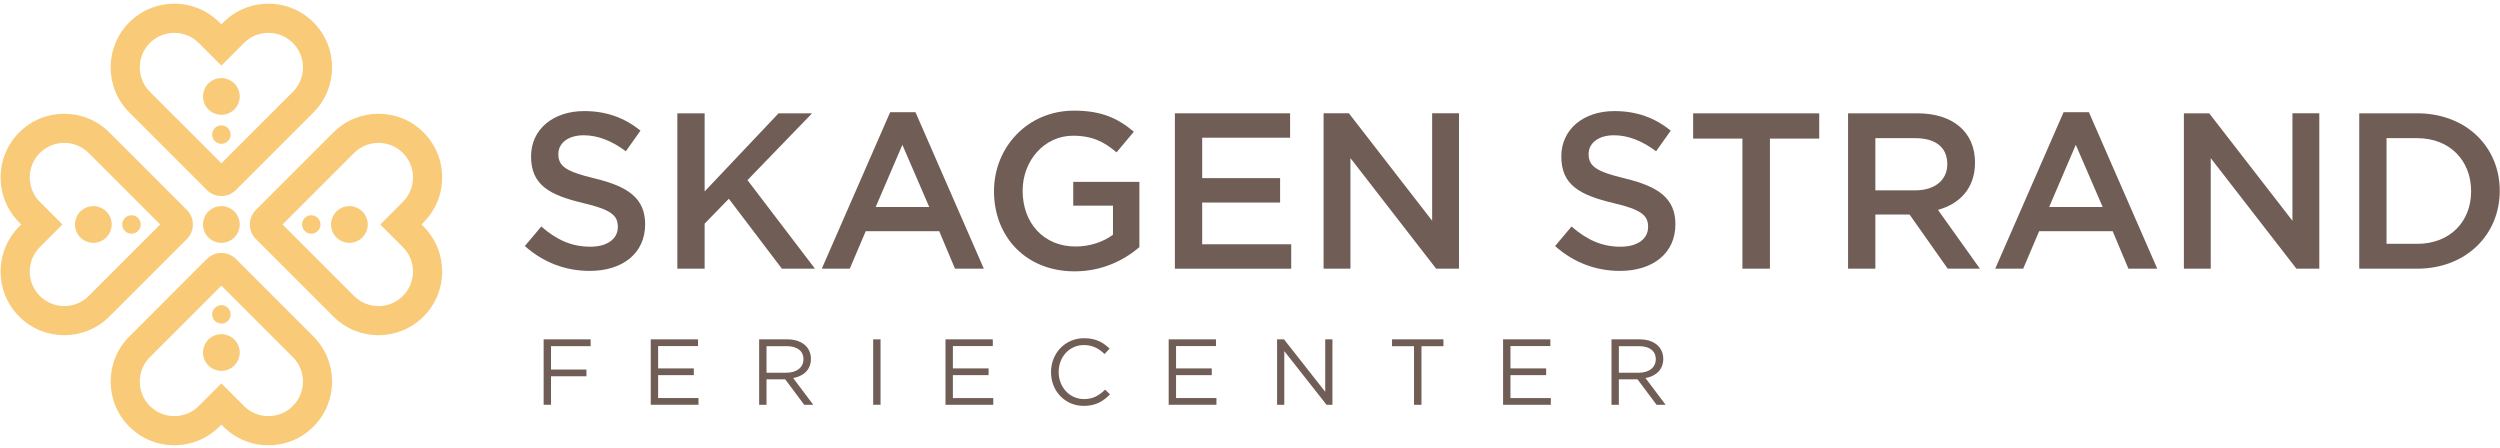 <?xml version="1.0" encoding="UTF-8"?>
<svg xmlns="http://www.w3.org/2000/svg" width="642" height="115" viewBox="0 0 642 115" fill="none">
  <g clip-path="url(#clip0_8_1041)">
    <path d="M152.85 45.855C161.287 47.907 165.676 50.928 165.676 57.598C165.676 65.121 159.804 69.569 151.424 69.569C145.324 69.569 139.568 67.46 134.778 63.185L138.997 58.167C142.816 61.474 146.636 63.355 151.596 63.355C155.928 63.355 158.664 61.36 158.664 58.282C158.664 55.374 157.068 53.835 149.657 52.125C141.163 50.073 136.374 47.564 136.374 40.153C136.374 33.198 142.075 28.524 149.999 28.524C155.814 28.524 160.433 30.291 164.479 33.541L160.716 38.844C157.124 36.163 153.533 34.74 149.884 34.74C145.78 34.74 143.385 36.848 143.385 39.528C143.387 42.663 145.211 44.031 152.85 45.855Z" fill="#705E56"></path>
    <path d="M209.283 68.999H200.789L187.164 51.042L180.951 57.428V68.999H173.939V29.096H180.951V49.161L199.934 29.096H208.541L191.952 46.253L209.283 68.999Z" fill="#705E56"></path>
    <path d="M252.65 68.999H245.239L241.192 59.366H222.323L218.219 68.999H211.036L228.595 28.811H235.094L252.65 68.999ZM231.728 37.19L224.886 53.152H238.625L231.728 37.19Z" fill="#705E56"></path>
    <path d="M275.949 69.683C263.464 69.683 255.255 60.79 255.255 49.104C255.255 37.874 263.806 28.411 275.835 28.411C282.79 28.411 287.065 30.349 291.17 33.827L286.723 39.129C283.646 36.506 280.623 34.854 275.55 34.854C268.196 34.854 262.611 41.239 262.611 48.992C262.611 57.259 268.027 63.301 276.177 63.301C279.941 63.301 283.361 62.106 285.812 60.28V52.812H275.608V46.71H292.595V63.472C288.661 66.834 283.017 69.683 275.949 69.683Z" fill="#705E56"></path>
    <path d="M331.296 35.366H308.721V45.741H328.73V52.012H308.721V62.73H331.581V69H301.709V29.097H331.296V35.366Z" fill="#705E56"></path>
    <path d="M367.775 29.095H374.672V68.998H368.801L346.796 40.609V68.998H339.899V29.095H346.397L367.775 56.686V29.095Z" fill="#705E56"></path>
    <path d="M417.42 45.855C425.858 47.907 430.246 50.928 430.246 57.598C430.246 65.121 424.375 69.569 415.994 69.569C409.894 69.569 404.138 67.46 399.348 63.185L403.567 58.167C407.386 61.474 411.207 63.355 416.167 63.355C420.499 63.355 423.234 61.36 423.234 58.282C423.234 55.374 421.638 53.835 414.227 52.125C405.733 50.073 400.944 47.564 400.944 40.153C400.944 33.198 406.645 28.524 414.569 28.524C420.384 28.524 425.003 30.291 429.048 33.541L425.286 38.844C421.693 36.163 418.101 34.74 414.455 34.74C410.35 34.74 407.956 36.848 407.956 39.528C407.957 42.663 409.782 44.031 417.42 45.855Z" fill="#705E56"></path>
    <path d="M454.519 68.999H447.451V35.593H434.796V29.096H467.176V35.593H454.521L454.519 68.999Z" fill="#705E56"></path>
    <path d="M500.177 68.999L490.372 55.089H481.593V68.999H474.581V29.096H492.367C501.545 29.096 507.187 33.941 507.187 41.75C507.187 48.362 503.253 52.354 497.667 53.894L508.44 68.999H500.177ZM491.797 35.48H481.593V48.876H491.854C496.872 48.876 500.063 46.253 500.063 42.148C500.062 37.76 496.984 35.48 491.797 35.48Z" fill="#705E56"></path>
    <path d="M553.987 68.999H546.576L542.529 59.366H523.659L519.555 68.999H512.371L529.93 28.811H536.428L553.987 68.999ZM533.064 37.19L526.223 53.152H539.962L533.064 37.19Z" fill="#705E56"></path>
    <path d="M588.698 29.095H595.595V68.998H589.723L567.719 40.61V68.999H560.823V29.096H567.322L588.699 56.687V29.095H588.698Z" fill="#705E56"></path>
    <path d="M620.73 68.999H605.851V29.096H620.73C633.271 29.096 641.936 37.702 641.936 48.991C641.936 60.28 633.271 68.999 620.73 68.999ZM620.73 35.48H612.864V62.615H620.73C629.111 62.615 634.584 56.971 634.584 49.104C634.584 41.237 629.111 35.48 620.73 35.48Z" fill="#705E56"></path>
    <path d="M151.679 88.896H141.502V94.896H150.6V96.625H141.502V103.945H139.606V87.144H151.678V88.896H151.679Z" fill="#705E56"></path>
    <path d="M179.255 88.872H169.006V94.608H178.175V96.337H169.006V102.216H179.375V103.945H167.109V87.144H179.255V88.872Z" fill="#705E56"></path>
    <path d="M206.518 103.945L201.645 97.419H196.844V103.945H194.948V87.144H202.173C205.87 87.144 208.246 89.136 208.246 92.16C208.246 94.97 206.326 96.601 203.685 97.082L208.845 103.945H206.518V103.945ZM202.03 88.896H196.844V95.712H202.004C204.525 95.712 206.325 94.414 206.325 92.232C206.327 90.144 204.742 88.896 202.03 88.896Z" fill="#705E56"></path>
    <path d="M226.125 87.144V103.945H224.229V87.144H226.125Z" fill="#705E56"></path>
    <path d="M254.951 88.872H244.701V94.608H253.871V96.337H244.701V102.216H255.07V103.945H242.803V87.144H254.949L254.951 88.872Z" fill="#705E56"></path>
    <path d="M278.326 104.234C273.477 104.234 269.901 100.419 269.901 95.568C269.901 90.769 273.453 86.855 278.398 86.855C281.446 86.855 283.27 87.935 284.951 89.521L283.654 90.912C282.238 89.568 280.654 88.609 278.374 88.609C274.654 88.609 271.869 91.609 271.869 95.521C271.869 99.433 274.678 102.482 278.374 102.482C280.678 102.482 282.19 101.593 283.799 100.056L285.047 101.281C283.294 103.058 281.373 104.234 278.326 104.234Z" fill="#705E56"></path>
    <path d="M312.262 88.872H302.013V94.608H311.183V96.337H302.013V102.216H312.381V103.945H300.116V87.144H312.262V88.872Z" fill="#705E56"></path>
    <path d="M340.316 87.144H342.167V103.945H340.655L329.804 90.169V103.945H327.955V87.144H329.73L340.315 100.609V87.144H340.316Z" fill="#705E56"></path>
    <path d="M365.036 103.945H363.116V88.896H357.474V87.144H370.675V88.896H365.034L365.036 103.945Z" fill="#705E56"></path>
    <path d="M398.133 88.872H387.885V94.608H397.053V96.337H387.885V102.216H398.254V103.945H385.989V87.144H398.134L398.133 88.872Z" fill="#705E56"></path>
    <path d="M425.396 103.945L420.526 97.419H415.724V103.945H413.828V87.144H421.053C424.748 87.144 427.125 89.136 427.125 92.16C427.125 94.97 425.205 96.601 422.563 97.082L427.723 103.945H425.396V103.945ZM420.909 88.896H415.724V95.712H420.884C423.405 95.712 425.204 94.414 425.204 92.232C425.205 90.144 423.621 88.896 420.909 88.896Z" fill="#705E56"></path>
    <path d="M56.848 50.335C55.438 50.335 54.11 49.785 53.113 48.787L33.198 28.871C26.82 22.493 26.819 12.115 33.197 5.737C36.283 2.653 40.391 0.952 44.764 0.952C49.137 0.952 53.244 2.653 56.329 5.737L56.848 6.256L57.368 5.737C60.454 2.652 64.56 0.952 68.933 0.952C73.307 0.952 77.415 2.651 80.5 5.737C86.879 12.115 86.879 22.493 80.502 28.871L60.586 48.787C59.59 49.785 58.262 50.335 56.848 50.335ZM44.764 8.441C42.392 8.441 40.161 9.361 38.492 11.034C35.034 14.492 35.034 20.119 38.493 23.578L56.848 41.936L75.206 23.578C78.665 20.12 78.665 14.492 75.205 11.033C73.534 9.361 71.305 8.441 68.934 8.441C66.561 8.441 64.333 9.361 62.663 11.033L56.851 16.845L51.039 11.033C49.364 9.361 47.138 8.441 44.764 8.441Z" fill="#F9CB79"></path>
    <path d="M56.849 36.932C58.158 36.932 59.219 35.871 59.219 34.562C59.219 33.253 58.158 32.192 56.849 32.192C55.54 32.192 54.479 33.253 54.479 34.562C54.479 35.871 55.54 36.932 56.849 36.932Z" fill="#F9CB79"></path>
    <path d="M56.848 29.478C59.452 29.478 61.562 27.367 61.562 24.764C61.562 22.16 59.452 20.05 56.848 20.05C54.245 20.05 52.134 22.16 52.134 24.764C52.134 27.367 54.245 29.478 56.848 29.478Z" fill="#F9CB79"></path>
    <path d="M56.849 64.955C58.259 64.955 59.587 65.505 60.585 66.503L80.501 86.42C86.878 92.798 86.878 103.176 80.501 109.552C77.414 112.64 73.306 114.34 68.933 114.34C64.559 114.34 60.453 112.64 57.369 109.555L56.849 109.034L56.329 109.554C53.243 112.64 49.136 114.34 44.762 114.34C40.391 114.34 36.282 112.64 33.197 109.555C26.819 103.176 26.819 92.798 33.196 86.42L53.112 66.503C54.107 65.505 55.435 64.955 56.849 64.955ZM68.932 106.853C71.304 106.853 73.535 105.931 75.205 104.257C78.664 100.8 78.664 95.172 75.204 91.712L56.848 73.356L38.491 91.712C35.032 95.172 35.032 100.8 38.492 104.26C40.163 105.932 42.39 106.853 44.763 106.853C47.138 106.853 49.366 105.932 51.036 104.26L56.848 98.448L62.66 104.26C64.333 105.932 66.558 106.853 68.932 106.853Z" fill="#F9CB79"></path>
    <path d="M56.849 83.1C58.158 83.1 59.219 82.039 59.219 80.73C59.219 79.421 58.158 78.36 56.849 78.36C55.54 78.36 54.479 79.421 54.479 80.73C54.479 82.039 55.54 83.1 56.849 83.1Z" fill="#F9CB79"></path>
    <path d="M56.848 95.24C59.452 95.24 61.562 93.129 61.562 90.526C61.562 87.922 59.452 85.812 56.848 85.812C54.245 85.812 52.134 87.922 52.134 90.526C52.134 93.129 54.245 95.24 56.848 95.24Z" fill="#F9CB79"></path>
    <path d="M49.537 57.646C49.537 59.057 48.987 60.383 47.989 61.382L28.073 81.298C21.696 87.676 11.319 87.677 4.94 81.298C1.855 78.211 0.156 74.102 0.156 69.731C0.156 65.356 1.855 61.251 4.939 58.165L5.459 57.646L4.94 57.126C1.854 54.04 0.155 49.934 0.155 45.561C0.155 41.188 1.854 37.08 4.939 33.994C11.319 27.616 21.696 27.616 28.073 33.994L47.99 53.909C48.987 54.905 49.537 56.233 49.537 57.646ZM7.643 69.731C7.643 72.105 8.562 74.335 10.235 76.004C13.693 79.462 19.321 79.462 22.78 76.003L41.137 57.646L22.78 39.288C19.321 35.83 13.693 35.83 10.233 39.29C8.562 40.96 7.643 43.188 7.643 45.561C7.643 47.934 8.562 50.163 10.233 51.832L16.046 57.645L10.233 63.457C8.562 65.13 7.643 67.358 7.643 69.731Z" fill="#F9CB79"></path>
    <path d="M33.765 60.016C35.074 60.016 36.135 58.955 36.135 57.646C36.135 56.337 35.074 55.276 33.765 55.276C32.456 55.276 31.395 56.337 31.395 57.646C31.395 58.955 32.456 60.016 33.765 60.016Z" fill="#F9CB79"></path>
    <path d="M23.967 62.359C26.57 62.359 28.681 60.248 28.681 57.645C28.681 55.041 26.57 52.931 23.967 52.931C21.364 52.931 19.253 55.041 19.253 57.645C19.253 60.248 21.364 62.359 23.967 62.359Z" fill="#F9CB79"></path>
    <path d="M64.158 57.646C64.158 56.234 64.708 54.907 65.706 53.909L85.622 33.994C91.999 27.616 102.377 27.616 108.755 33.994C111.841 37.08 113.541 41.188 113.541 45.561C113.541 49.935 111.841 54.04 108.757 57.125L108.238 57.646L108.757 58.165C111.841 61.251 113.541 65.356 113.541 69.731C113.541 74.102 111.841 78.211 108.757 81.296C102.378 87.676 91.999 87.676 85.622 81.298L65.706 61.382C64.708 60.387 64.158 59.059 64.158 57.646ZM106.054 45.561C106.054 43.188 105.132 40.958 103.461 39.288C100.003 35.83 94.376 35.83 90.916 39.29L72.56 57.646L90.916 76.004C94.376 79.462 100.003 79.462 103.462 76.003C105.133 74.333 106.054 72.105 106.054 69.731C106.054 67.358 105.133 65.129 103.462 63.46L97.649 57.648L103.462 51.835C105.133 50.162 106.054 47.934 106.054 45.561Z" fill="#F9CB79"></path>
    <path d="M79.932 60.016C81.241 60.016 82.302 58.955 82.302 57.646C82.302 56.337 81.241 55.276 79.932 55.276C78.623 55.276 77.562 56.337 77.562 57.646C77.562 58.955 78.623 60.016 79.932 60.016Z" fill="#F9CB79"></path>
    <path d="M89.728 62.359C92.332 62.359 94.442 60.248 94.442 57.645C94.442 55.041 92.332 52.931 89.728 52.931C87.125 52.931 85.014 55.041 85.014 57.645C85.014 60.248 87.125 62.359 89.728 62.359Z" fill="#F9CB79"></path>
    <path d="M56.848 62.359C59.452 62.359 61.562 60.248 61.562 57.645C61.562 55.041 59.452 52.931 56.848 52.931C54.245 52.931 52.134 55.041 52.134 57.645C52.134 60.248 54.245 62.359 56.848 62.359Z" fill="#F9CB79"></path>
  </g>
  <defs>
    <clipPath id="clip0_8_1041">
      <rect width="642" height="115" fill="white"></rect>
    </clipPath>
  </defs>
</svg>
